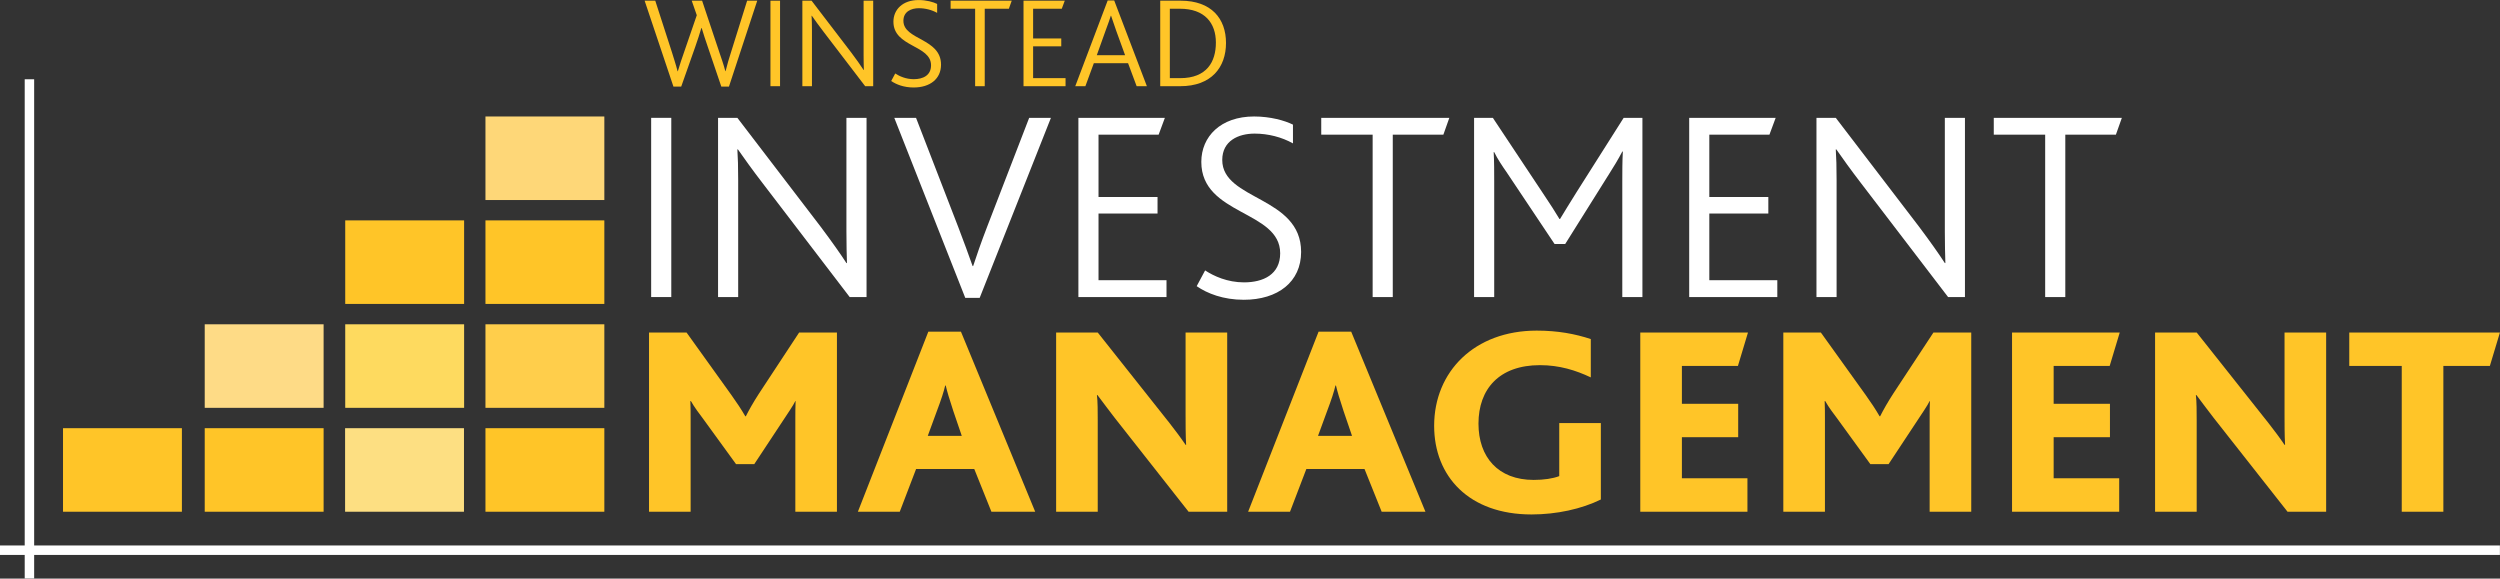 <?xml version="1.0" encoding="UTF-8" standalone="no"?><!DOCTYPE svg PUBLIC "-//W3C//DTD SVG 1.1//EN" "http://www.w3.org/Graphics/SVG/1.1/DTD/svg11.dtd"><svg width="10417px" height="2411px" version="1.1" xmlns="http://www.w3.org/2000/svg" xmlns:xlink="http://www.w3.org/1999/xlink" xml:space="preserve" xmlns:serif="http://www.serif.com/" style="fill-rule:evenodd;clip-rule:evenodd;stroke-linejoin:round;stroke-miterlimit:2;"><rect width="100%" height="100%" fill="#333333" stroke="none"/><rect id="Artboard1" x="0" y="0" width="10416.7" height="2410.26" style="fill:none;"/><clipPath id="_clip1"><rect x="0" y="0" width="10416.7" height="2410.26"/></clipPath><g clip-path="url(#_clip1)"><g><path d="M2686.03,2.887l44.326,0l69.206,214.073c7.027,23.246 16.77,51.905 23.796,80.032l1.083,-0c8.641,-29.741 16.75,-53.007 25.942,-79.5l52.987,-154.06l-21.08,-60.545l43.244,0l71.902,215.156c7.578,22.163 17.833,51.353 24.86,78.398l1.082,-0c7.027,-28.127 14.054,-52.456 22.163,-77.315l67.592,-216.239l42.161,0l-117.862,357.878l-31.887,0l-56.766,-167.031c-9.743,-28.678 -17.301,-50.841 -24.879,-76.783l-1.614,-0c-7.559,25.942 -14.054,45.409 -24.86,76.783l-58.931,167.031l-32.438,0l-120.027,-357.878Z" style="fill:#ffc528;fill-rule:nonzero;"/><rect x="3210.31" y="2.887" width="39.996" height="356.264" style="fill:#ffc528;fill-rule:nonzero;"/><path d="M3343.27,2.887l38.382,0l165.436,216.239c22.695,30.292 39.445,54.069 51.353,72.433l1.083,0c-0.551,-19.447 -1.083,-35.134 -1.083,-62.69l0,-225.982l39.996,0l0,356.264l-33.52,0l-171.912,-224.899c-21.612,-28.107 -37.831,-50.822 -50.271,-68.654l-1.082,-0c1.082,17.832 1.614,32.988 1.614,61.076l-0,232.477l-39.996,0l-0,-356.264Z" style="fill:#ffc528;fill-rule:nonzero;"/><path d="M3730.24,306.164c17.302,11.357 44.327,23.777 77.315,23.777c38.383,0 71.903,-15.667 71.903,-57.829c-0,-85.424 -156.776,-75.15 -156.776,-181.655c-0,-50.27 38.382,-90.286 104.872,-90.286c32.437,-0 61.096,8.129 77.315,16.238l-0,37.28c-22.183,-12.439 -49.208,-19.447 -76.233,-19.447c-31.887,0 -64.324,14.054 -64.324,52.436c-0,80.563 156.776,71.902 156.776,182.718c-0,59.482 -45.96,95.148 -114.064,95.148c-40.547,0 -72.453,-12.44 -93.534,-27.025l16.75,-31.355Z" style="fill:#ffc528;fill-rule:nonzero;"/><path d="M4063.18,36.388l-102.175,-0l-0,-33.501l254.64,0l-11.908,33.501l-100.541,-0l-0,322.763l-40.016,0l-0,-322.763Z" style="fill:#ffc528;fill-rule:nonzero;"/><path d="M4264.77,2.887l171.912,0l-12.439,33.501l-119.477,-0l0,123.806l117.311,0l0,32.989l-117.311,0l0,132.448l135.164,-0l-0,33.52l-175.16,0l0,-356.264Z" style="fill:#ffc528;fill-rule:nonzero;"/><path d="M4688,229.932l-37.299,-102.707c-10.807,-31.355 -16.77,-48.125 -21.081,-61.627l-1.083,-0c-3.779,13.502 -10.274,30.272 -21.631,61.627l-36.749,102.707l117.843,-0Zm-72.434,-228.128l27.025,0l136.227,357.347l-42.693,0l-35.685,-95.699l-142.723,-0l-35.134,95.699l-42.181,0l135.164,-357.347Z" style="fill:#ffc528;fill-rule:nonzero;"/><path d="M4917.68,325.631c110.816,-0 148.666,-68.123 148.666,-148.135c0,-81.626 -46.491,-141.108 -149.749,-141.108l-42.161,-0l0,289.243l43.244,-0Zm-83.259,-322.744l85.424,0c127.586,0 188.662,74.599 188.662,176.223c0,102.194 -61.627,180.041 -190.296,180.041l-83.79,0l-0,-356.264Z" style="fill:#ffc528;fill-rule:nonzero;"/><rect x="2713.26" y="491.008" width="83.87" height="746.757" style="fill:#fff;fill-rule:nonzero;"/><path d="M2992.01,491.008l80.445,0l346.777,453.262c47.574,63.478 82.708,113.316 107.647,151.855l2.263,0c-1.141,-40.783 -2.263,-73.654 -2.263,-131.463l-0,-473.654l83.849,0l0,746.757l-70.248,-0l-360.359,-471.39c-45.33,-58.932 -79.322,-106.525 -105.383,-143.923l-2.283,-0c2.283,37.398 3.405,69.127 3.405,128.058l0,487.255l-83.85,-0l0,-746.757Z" style="fill:#fff;fill-rule:nonzero;"/><path d="M3726.28,491.008l90.66,0l175.633,454.404c24.938,64.58 43.066,115.579 60.073,163.173l2.263,-0c14.723,-44.189 31.729,-95.188 58.931,-165.437l174.51,-452.14l90.641,0l-296.88,750.162l-60.073,0l-295.758,-750.162Z" style="fill:#fff;fill-rule:nonzero;"/><path d="M4493.45,491.008l360.339,0l-26.061,70.249l-250.428,0l0,259.502l245.901,0l0,69.127l-245.901,-0l0,277.63l283.299,0l-0,70.249l-367.149,-0l0,-746.757Z" style="fill:#fff;fill-rule:nonzero;"/><path d="M5021.49,1126.73c36.256,23.797 92.924,49.857 162.051,49.857c80.445,-0 150.713,-32.871 150.713,-121.248c-0,-179.057 -328.629,-157.524 -328.629,-380.769c0,-105.364 80.445,-189.234 219.841,-189.234c67.985,0 128.038,16.987 162.051,33.993l-0,78.181c-46.473,-26.04 -103.14,-40.783 -159.788,-40.783c-66.863,-0 -134.868,29.466 -134.868,109.93c-0,168.842 328.628,150.694 328.628,383.013c0,124.653 -96.309,199.449 -239.09,199.449c-84.992,0 -151.855,-26.08 -196.044,-56.668l35.135,-65.721Z" style="fill:#fff;fill-rule:nonzero;"/><path d="M5719.53,561.257l-214.172,0l0,-70.249l533.727,0l-24.938,70.249l-210.767,0l-0,676.508l-83.85,-0l-0,-676.508Z" style="fill:#fff;fill-rule:nonzero;"/><path d="M6142.19,491.008l78.201,0l208.503,313.886c31.729,47.594 50.999,77.06 69.127,107.647l2.264,0c18.128,-30.587 39.661,-64.58 69.107,-112.174l196.043,-309.359l78.201,0l0,746.757l-83.87,-0l0,-479.323c0,-38.539 0,-87.275 2.284,-126.916l-2.284,-0c-15.844,30.587 -38.519,67.985 -53.242,90.64l-184.726,294.637l-44.188,-0l-200.571,-300.286c-15.865,-22.675 -37.378,-54.404 -50.979,-82.728l-2.264,0c2.264,35.135 2.264,87.236 2.264,123.512l-0,480.464l-83.87,-0l-0,-746.757Z" style="fill:#fff;fill-rule:nonzero;"/><path d="M7038.52,491.008l360.358,0l-26.061,70.249l-250.448,0l0,259.502l245.901,0l0,69.127l-245.901,-0l0,277.63l283.319,0l0,70.249l-367.168,-0l-0,-746.757Z" style="fill:#fff;fill-rule:nonzero;"/><path d="M7568.84,491.008l80.464,0l346.738,453.262c47.594,63.478 82.728,113.316 107.667,151.855l2.263,0c-1.142,-40.783 -2.263,-73.654 -2.263,-131.463l-0,-473.654l83.83,0l-0,746.757l-70.249,-0l-360.358,-471.39c-45.311,-58.932 -79.323,-106.525 -105.364,-143.923l-2.264,-0c2.264,37.398 3.406,69.127 3.406,128.058l-0,487.255l-83.87,-0l0,-746.757Z" style="fill:#fff;fill-rule:nonzero;"/><path d="M8521.82,561.257l-214.172,0l0,-70.249l533.727,0l-24.919,70.249l-210.766,0l-0,676.508l-83.87,-0l-0,-676.508Z" style="fill:#fff;fill-rule:nonzero;"/><rect x="2022.81" y="1784.19" width="495.364" height="348.095" style="fill:#ffc528;fill-rule:nonzero;"/><rect x="2022.81" y="1351.26" width="495.364" height="348.096" style="fill:#ffce4b;fill-rule:nonzero;"/><rect x="2022.81" y="918.308" width="495.364" height="348.096" style="fill:#ffc528;fill-rule:nonzero;"/><rect x="2022.81" y="485.359" width="495.364" height="348.115" style="fill:#fed778;fill-rule:nonzero;"/><rect x="1437.93" y="1784.19" width="495.364" height="348.095" style="fill:#fddf82;fill-rule:nonzero;"/><rect x="1438.5" y="1351.26" width="495.364" height="348.096" style="fill:#feda5f;fill-rule:nonzero;"/><rect x="853.046" y="1784.19" width="495.364" height="348.095" style="fill:#ffc528;fill-rule:nonzero;"/><rect x="262.553" y="1784.19" width="495.364" height="348.095" style="fill:#ffc528;fill-rule:nonzero;"/><rect x="853.046" y="1351.26" width="495.364" height="348.096" style="fill:#fedb86;fill-rule:nonzero;"/><rect x="1438.5" y="918.308" width="495.364" height="348.096" style="fill:#ffc528;fill-rule:nonzero;"/><path d="M102.943,2312.28l-102.943,-0l0,-39.366l102.943,-0l-0,-1942.56l39.366,-0l-0,1942.56l10274.3,-0l0,39.366l-10274.3,-0l-0,98.415l-39.366,0l-0,-98.415Z" style="fill:#fff;"/><path d="M2704.34,1385.53l156.382,0l186.99,260.624c22.655,31.749 40.803,58.951 57.789,88.397l2.264,-0c13.6,-27.183 31.729,-58.912 54.404,-94.066l167.699,-254.955l157.505,0l-0,746.757l-173.369,-0l-0,-380.73c-0,-27.202 -0,-57.809 1.122,-80.465l-1.122,0c-6.791,15.865 -37.398,60.073 -49.857,79.323l-121.268,183.584l-75.917,0l-138.235,-190.375c-15.864,-21.533 -33.993,-44.188 -49.877,-72.532l-2.263,0c1.141,24.939 1.141,54.404 1.141,74.796l0,386.399l-173.388,-0l-0,-746.757Z" style="fill:#ffc528;fill-rule:nonzero;"/><path d="M4007.5,1816.13l-35.134,-103.12c-16.986,-50.999 -26.041,-82.708 -31.709,-106.505l-2.284,0c-5.668,24.919 -15.845,56.648 -35.134,107.647l-37.378,101.978l141.639,-0Zm-139.375,-434.012l135.97,-0l309.359,750.162l-182.423,-0l-71.39,-177.896l-242.515,0l-67.986,177.896l-174.51,-0l293.495,-750.162Z" style="fill:#ffc528;fill-rule:nonzero;"/><path d="M4400.69,1385.53l173.368,0l299.184,377.345c23.797,30.607 45.31,58.931 66.843,90.68l2.264,-0c-2.264,-38.54 -2.264,-92.944 -2.264,-122.39l0,-345.635l173.389,0l-0,746.757l-160.909,-0l-309.379,-393.209c-23.797,-30.588 -45.331,-60.053 -70.249,-92.924l-2.264,-0c3.385,24.938 3.385,74.796 3.385,106.544l0,379.589l-173.368,-0l-0,-746.757Z" style="fill:#ffc528;fill-rule:nonzero;"/><path d="M5633.6,1816.13l-35.154,-103.12c-16.986,-50.999 -26.041,-82.708 -31.709,-106.505l-2.264,0c-5.668,24.919 -15.864,56.648 -35.134,107.647l-37.398,101.978l141.659,-0Zm-139.395,-434.012l135.99,-0l309.34,750.162l-182.423,-0l-71.391,-177.896l-242.495,0l-67.986,177.896l-174.53,-0l293.495,-750.162Z" style="fill:#ffc528;fill-rule:nonzero;"/><path d="M6670.44,2081.28c-80.465,39.661 -184.706,62.336 -288.948,62.336c-260.644,0 -405.688,-158.645 -405.688,-369.412c-0,-225.509 167.72,-396.614 427.201,-396.614c88.397,-0 159.788,13.601 225.51,35.134l-0,159.768c-62.337,-29.466 -130.322,-50.999 -211.908,-50.999c-169.984,-0 -256.097,99.734 -256.097,243.637c-0,139.376 81.606,234.563 230.036,234.563c41.925,0 80.445,-5.649 106.525,-15.864l0,-220.962l173.369,-0l-0,318.413Z" style="fill:#ffc528;fill-rule:nonzero;"/><path d="M6834.74,1385.53l448.754,0l-41.925,139.376l-233.441,-0l-0,157.524l234.563,-0l0,139.376l-234.563,-0l-0,171.105l273.103,-0l-0,139.376l-446.491,-0l-0,-746.757Z" style="fill:#ffc528;fill-rule:nonzero;"/><path d="M7430.76,1385.53l156.382,0l186.99,260.624c22.655,31.749 40.803,58.951 57.789,88.397l2.264,-0c13.601,-27.183 31.729,-58.912 54.404,-94.066l167.7,-254.955l157.504,0l0,746.757l-173.369,-0l0,-380.73c0,-27.202 0,-57.809 1.122,-80.465l-1.122,0c-6.791,15.865 -37.398,60.073 -49.857,79.323l-121.268,183.584l-75.917,0l-138.234,-190.375c-15.865,-21.533 -33.993,-44.188 -49.878,-72.532l-2.263,0c1.142,24.939 1.142,54.404 1.142,74.796l-0,386.399l-173.389,-0l0,-746.757Z" style="fill:#ffc528;fill-rule:nonzero;"/><path d="M8383.76,1385.53l448.754,0l-41.925,139.376l-233.441,-0l-0,157.524l234.583,-0l0,139.376l-234.583,-0l-0,171.105l273.103,-0l-0,139.376l-446.491,-0l-0,-746.757Z" style="fill:#ffc528;fill-rule:nonzero;"/><path d="M8979.78,1385.53l173.389,0l299.163,377.345c23.797,30.607 45.33,58.931 66.863,90.68l2.264,-0c-2.264,-38.54 -2.264,-92.944 -2.264,-122.39l0,-345.635l173.369,0l0,746.757l-160.89,-0l-309.378,-393.209c-23.797,-30.588 -45.331,-60.053 -70.269,-92.924l-2.263,-0c3.405,24.938 3.405,74.796 3.405,106.544l-0,379.589l-173.389,-0l0,-746.757Z" style="fill:#ffc528;fill-rule:nonzero;"/><path d="M10007.6,1524.9l-218.679,-0l0,-139.376l627.773,0l-41.925,139.376l-193.78,-0l0,607.381l-173.389,-0l0,-607.381Z" style="fill:#ffc528;fill-rule:nonzero;"/></g></g></svg>